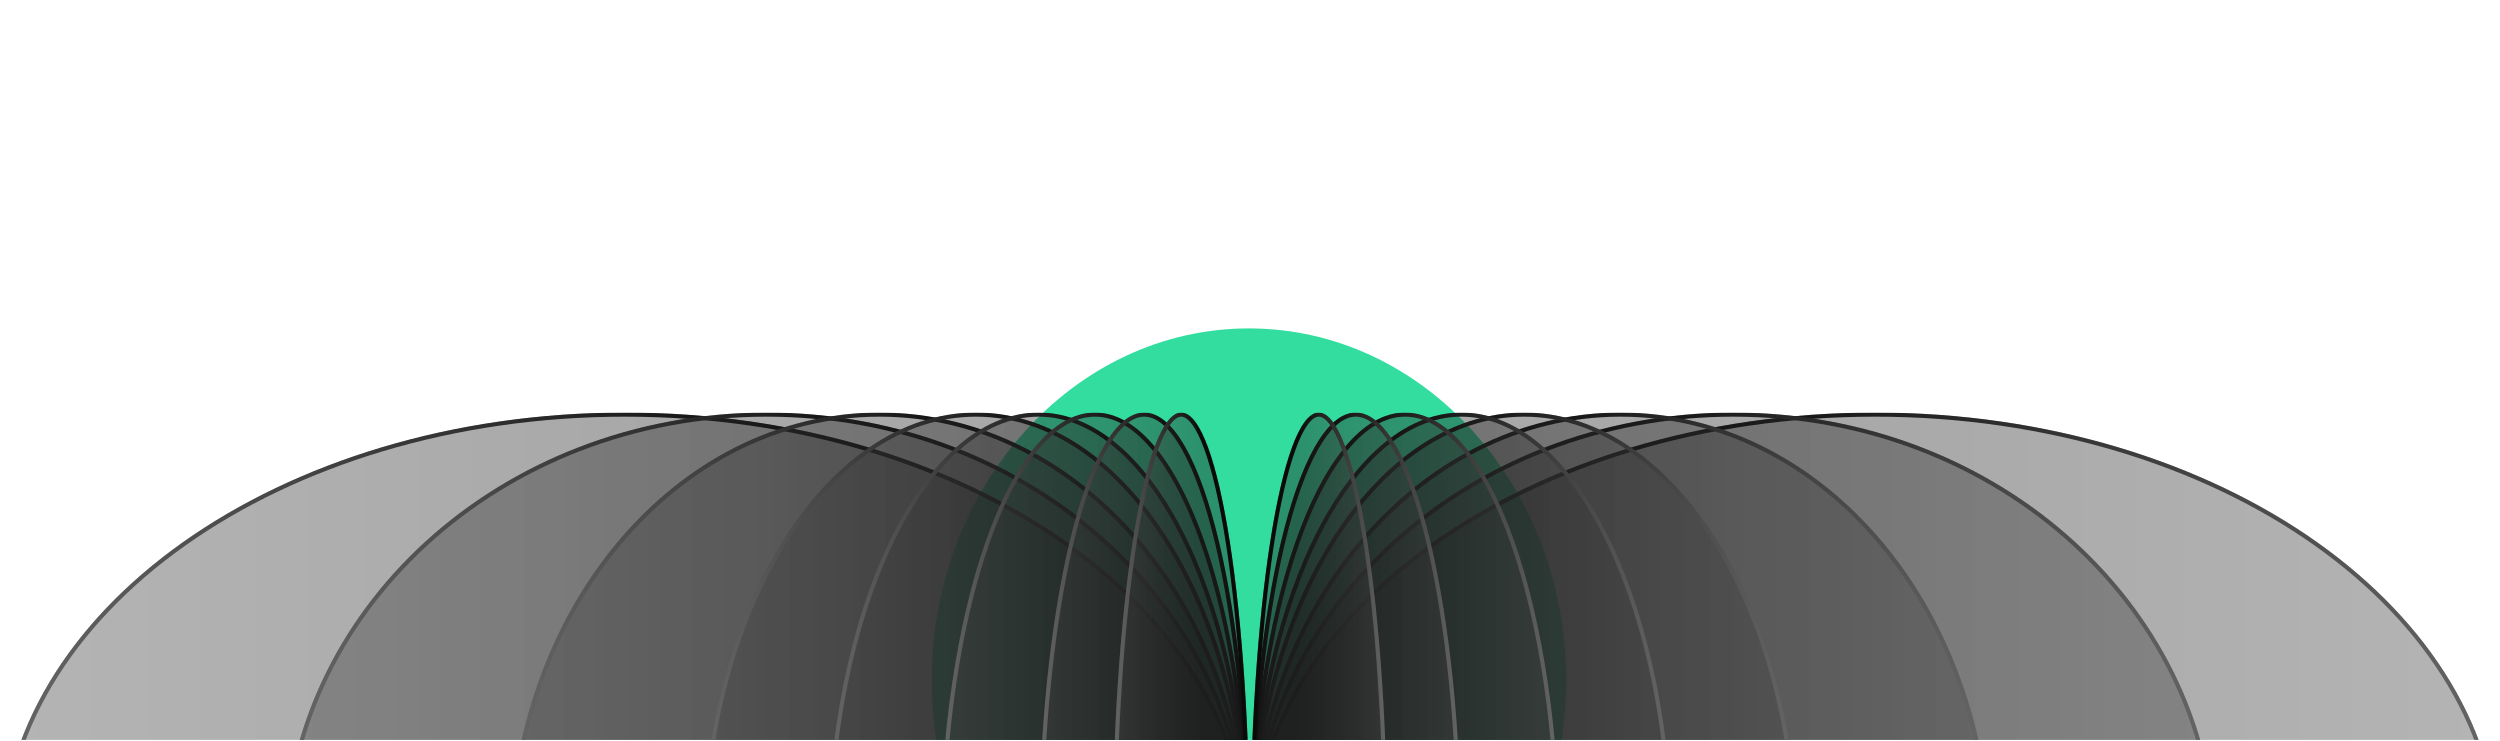 <svg width="1218" height="361" viewBox="0 0 1218 361" fill="none" xmlns="http://www.w3.org/2000/svg">
<g clip-path="url(#clip0_1_683)">
<g filter="url(#filter0_f_1_683)">
<ellipse cx="608.5" cy="331.5" rx="154.5" ry="171.5" fill="#33DDA0"/>
</g>
<g clip-path="url(#clip1_1_683)">
<g filter="url(#filter1_b_1_683)">
<ellipse cx="304.5" cy="215.5" rx="304.5" ry="215.5" transform="matrix(-1 0 0 1 609 201)" fill="url(#paint0_linear_1_683)" fill-opacity="0.4"/>
<path d="M1 416.5C1 475.598 34.846 529.199 89.764 568.065C144.679 606.93 220.597 631 304.5 631C388.403 631 464.321 606.93 519.236 568.065C574.155 529.199 608 475.598 608 416.5C608 357.402 574.155 303.801 519.236 264.935C464.321 226.07 388.403 202 304.5 202C220.597 202 144.679 226.07 89.764 264.935C34.846 303.801 1 357.402 1 416.5Z" stroke="url(#paint1_linear_1_683)" stroke-width="2"/>
</g>
<g filter="url(#filter2_b_1_683)">
<ellipse cx="235.5" cy="215.5" rx="235.5" ry="215.5" transform="matrix(-1 0 0 1 609 201)" fill="url(#paint2_linear_1_683)" fill-opacity="0.4"/>
<path d="M139 416.5C139 534.883 243.904 631 373.5 631C503.096 631 608 534.883 608 416.5C608 298.117 503.096 202 373.5 202C243.904 202 139 298.117 139 416.5Z" stroke="url(#paint3_linear_1_683)" stroke-width="2"/>
</g>
<g filter="url(#filter3_b_1_683)">
<ellipse cx="180.5" cy="215.5" rx="180.5" ry="215.5" transform="matrix(-1 0 0 1 609 201)" fill="url(#paint4_linear_1_683)" fill-opacity="0.4"/>
<path d="M249 416.5C249 535.138 329.524 631 428.5 631C527.476 631 608 535.138 608 416.5C608 297.862 527.476 202 428.5 202C329.524 202 249 297.862 249 416.5Z" stroke="url(#paint5_linear_1_683)" stroke-width="2"/>
</g>
<g filter="url(#filter4_b_1_683)">
<ellipse cx="133.5" cy="215.5" rx="133.5" ry="215.5" transform="matrix(-1 0 0 1 609 201)" fill="url(#paint6_linear_1_683)" fill-opacity="0.4"/>
<path d="M343 416.5C343 475.853 357.905 529.539 381.951 568.355C406.007 607.186 439.109 631 475.5 631C511.891 631 544.993 607.186 569.049 568.355C593.095 529.539 608 475.853 608 416.5C608 357.147 593.095 303.461 569.049 264.645C544.993 225.814 511.891 202 475.5 202C439.109 202 406.007 225.814 381.951 264.645C357.905 303.461 343 357.147 343 416.5Z" stroke="url(#paint7_linear_1_683)" stroke-width="2"/>
</g>
<g filter="url(#filter5_b_1_683)">
<ellipse cx="103" cy="215.5" rx="103" ry="215.5" transform="matrix(-1 0 0 1 609 201)" fill="url(#paint8_linear_1_683)" fill-opacity="0.4"/>
<path d="M404 416.5C404 475.893 415.508 529.615 434.07 568.45C452.667 607.359 478.164 631 506 631C533.836 631 559.333 607.359 577.93 568.45C596.492 529.615 608 475.893 608 416.5C608 357.107 596.492 303.385 577.93 264.55C559.333 225.641 533.836 202 506 202C478.164 202 452.667 225.641 434.07 264.55C415.508 303.385 404 357.107 404 416.5Z" stroke="url(#paint9_linear_1_683)" stroke-width="2"/>
</g>
<g filter="url(#filter6_b_1_683)">
<ellipse cx="75.5" cy="215.5" rx="75.5" ry="215.5" transform="matrix(-1 0 0 1 609 201)" fill="url(#paint10_linear_1_683)" fill-opacity="0.4"/>
<path d="M459 416.5C459 475.927 467.441 529.685 481.057 568.551C487.867 587.988 495.953 603.647 504.882 614.427C513.816 625.213 523.492 631 533.5 631C543.508 631 553.184 625.213 562.118 614.427C571.047 603.647 579.133 587.988 585.943 568.551C599.559 529.685 608 475.927 608 416.5C608 357.073 599.559 303.315 585.943 264.449C579.133 245.012 571.047 229.353 562.118 218.573C553.184 207.787 543.508 202 533.5 202C523.492 202 513.816 207.787 504.882 218.573C495.953 229.353 487.867 245.012 481.057 264.449C467.441 303.315 459 357.073 459 416.5Z" stroke="url(#paint11_linear_1_683)" stroke-width="2"/>
</g>
<g filter="url(#filter7_b_1_683)">
<ellipse cx="51.5" cy="215.5" rx="51.5" ry="215.5" transform="matrix(-1 0 0 1 609 201)" fill="url(#paint12_linear_1_683)" fill-opacity="0.4"/>
<path d="M507 416.5C507 475.954 512.76 529.747 522.057 568.649C526.707 588.108 532.229 603.785 538.325 614.573C544.465 625.442 550.983 631 557.5 631C564.017 631 570.535 625.442 576.675 614.573C582.771 603.785 588.293 588.108 592.943 568.649C602.24 529.747 608 475.954 608 416.5C608 357.046 602.24 303.253 592.943 264.351C588.293 244.892 582.771 229.215 576.675 218.427C570.535 207.558 564.017 202 557.5 202C550.983 202 544.465 207.558 538.325 218.427C532.229 229.215 526.707 244.892 522.057 264.351C512.76 303.253 507 357.046 507 416.5Z" stroke="url(#paint13_linear_1_683)" stroke-width="2"/>
</g>
<g filter="url(#filter8_b_1_683)">
<ellipse cx="33.5" cy="215.5" rx="33.5" ry="215.5" transform="matrix(-1 0 0 1 609 201)" fill="url(#paint14_linear_1_683)" fill-opacity="0.4"/>
<path d="M543 416.5C543 475.974 546.748 529.795 552.8 568.728C555.827 588.202 559.425 603.906 563.399 614.72C565.388 620.132 567.451 624.26 569.545 627.017C571.655 629.795 573.654 631 575.5 631C577.346 631 579.345 629.795 581.455 627.017C583.549 624.26 585.612 620.132 587.601 614.72C591.575 603.906 595.173 588.202 598.2 568.728C604.252 529.795 608 475.974 608 416.5C608 357.026 604.252 303.205 598.2 264.272C595.173 244.798 591.575 229.094 587.601 218.28C585.612 212.868 583.549 208.739 581.455 205.983C579.345 203.205 577.346 202 575.5 202C573.654 202 571.655 203.205 569.545 205.983C567.451 208.739 565.388 212.868 563.399 218.28C559.425 229.094 555.827 244.798 552.8 264.272C546.748 303.205 543 357.026 543 416.5Z" stroke="url(#paint15_linear_1_683)" stroke-width="2"/>
</g>
<g filter="url(#filter9_b_1_683)">
<ellipse cx="913.5" cy="416.5" rx="304.5" ry="215.5" fill="url(#paint16_linear_1_683)" fill-opacity="0.4"/>
<path d="M1217 416.5C1217 475.598 1183.15 529.199 1128.24 568.065C1073.32 606.93 997.403 631 913.5 631C829.597 631 753.679 606.93 698.764 568.065C643.845 529.199 610 475.598 610 416.5C610 357.402 643.845 303.801 698.764 264.935C753.679 226.07 829.597 202 913.5 202C997.403 202 1073.32 226.07 1128.24 264.935C1183.15 303.801 1217 357.402 1217 416.5Z" stroke="url(#paint17_linear_1_683)" stroke-width="2"/>
</g>
<g filter="url(#filter10_b_1_683)">
<ellipse cx="844.5" cy="416.5" rx="235.5" ry="215.5" fill="url(#paint18_linear_1_683)" fill-opacity="0.4"/>
<path d="M1079 416.5C1079 534.883 974.096 631 844.5 631C714.904 631 610 534.883 610 416.5C610 298.117 714.904 202 844.5 202C974.096 202 1079 298.117 1079 416.5Z" stroke="url(#paint19_linear_1_683)" stroke-width="2"/>
</g>
<g filter="url(#filter11_b_1_683)">
<ellipse cx="789.5" cy="416.5" rx="180.5" ry="215.5" fill="url(#paint20_linear_1_683)" fill-opacity="0.4"/>
<path d="M969 416.5C969 535.138 888.476 631 789.5 631C690.524 631 610 535.138 610 416.5C610 297.862 690.524 202 789.5 202C888.476 202 969 297.862 969 416.5Z" stroke="url(#paint21_linear_1_683)" stroke-width="2"/>
</g>
<g filter="url(#filter12_b_1_683)">
<ellipse cx="742.5" cy="416.5" rx="133.5" ry="215.5" fill="url(#paint22_linear_1_683)" fill-opacity="0.4"/>
<path d="M875 416.5C875 475.853 860.095 529.539 836.049 568.355C811.993 607.186 778.891 631 742.5 631C706.109 631 673.007 607.186 648.951 568.355C624.905 529.539 610 475.853 610 416.5C610 357.147 624.905 303.461 648.951 264.645C673.007 225.814 706.109 202 742.5 202C778.891 202 811.993 225.814 836.049 264.645C860.095 303.461 875 357.147 875 416.5Z" stroke="url(#paint23_linear_1_683)" stroke-width="2"/>
</g>
<g filter="url(#filter13_b_1_683)">
<ellipse cx="712" cy="416.5" rx="103" ry="215.5" fill="url(#paint24_linear_1_683)" fill-opacity="0.4"/>
<path d="M814 416.5C814 475.893 802.492 529.615 783.93 568.45C765.333 607.359 739.836 631 712 631C684.164 631 658.667 607.359 640.07 568.45C621.508 529.615 610 475.893 610 416.5C610 357.107 621.508 303.385 640.07 264.55C658.667 225.641 684.164 202 712 202C739.836 202 765.333 225.641 783.93 264.55C802.492 303.385 814 357.107 814 416.5Z" stroke="url(#paint25_linear_1_683)" stroke-width="2"/>
</g>
<g filter="url(#filter14_b_1_683)">
<ellipse cx="684.5" cy="416.5" rx="75.5" ry="215.5" fill="url(#paint26_linear_1_683)" fill-opacity="0.4"/>
<path d="M759 416.5C759 475.927 750.559 529.685 736.943 568.551C730.133 587.988 722.047 603.647 713.118 614.427C704.184 625.213 694.508 631 684.5 631C674.492 631 664.816 625.213 655.882 614.427C646.953 603.647 638.867 587.988 632.057 568.551C618.441 529.685 610 475.927 610 416.5C610 357.073 618.441 303.315 632.057 264.449C638.867 245.012 646.953 229.353 655.882 218.573C664.816 207.787 674.492 202 684.5 202C694.508 202 704.184 207.787 713.118 218.573C722.047 229.353 730.133 245.012 736.943 264.449C750.559 303.315 759 357.073 759 416.5Z" stroke="url(#paint27_linear_1_683)" stroke-width="2"/>
</g>
<g filter="url(#filter15_b_1_683)">
<ellipse cx="660.5" cy="416.5" rx="51.5" ry="215.5" fill="url(#paint28_linear_1_683)" fill-opacity="0.4"/>
<path d="M711 416.5C711 475.954 705.24 529.747 695.943 568.649C691.293 588.108 685.771 603.785 679.675 614.573C673.535 625.442 667.017 631 660.5 631C653.983 631 647.465 625.442 641.325 614.573C635.229 603.785 629.707 588.108 625.057 568.649C615.76 529.747 610 475.954 610 416.5C610 357.046 615.76 303.253 625.057 264.351C629.707 244.892 635.229 229.215 641.325 218.427C647.465 207.558 653.983 202 660.5 202C667.017 202 673.535 207.558 679.675 218.427C685.771 229.215 691.293 244.892 695.943 264.351C705.24 303.253 711 357.046 711 416.5Z" stroke="url(#paint29_linear_1_683)" stroke-width="2"/>
</g>
<g filter="url(#filter16_b_1_683)">
<ellipse cx="642.5" cy="416.5" rx="33.5" ry="215.5" fill="url(#paint30_linear_1_683)" fill-opacity="0.4"/>
<path d="M675 416.5C675 475.974 671.252 529.795 665.2 568.728C662.173 588.202 658.575 603.906 654.601 614.72C652.612 620.132 650.549 624.26 648.455 627.017C646.345 629.795 644.346 631 642.5 631C640.654 631 638.655 629.795 636.545 627.017C634.451 624.26 632.388 620.132 630.399 614.72C626.425 603.906 622.827 588.202 619.8 568.728C613.748 529.795 610 475.974 610 416.5C610 357.026 613.748 303.205 619.8 264.272C622.827 244.798 626.425 229.094 630.399 218.28C632.388 212.868 634.451 208.739 636.545 205.983C638.655 203.205 640.654 202 642.5 202C644.346 202 646.345 203.205 648.455 205.983C650.549 208.739 652.612 212.868 654.601 218.28C658.575 229.094 662.173 244.798 665.2 264.272C671.252 303.205 675 357.026 675 416.5Z" stroke="url(#paint31_linear_1_683)" stroke-width="2"/>
</g>
</g>
</g>
<defs>
<filter id="filter0_f_1_683" x="277.2" y="-16.8" width="662.6" height="696.6" filterUnits="userSpaceOnUse" color-interpolation-filters="sRGB">
<feFlood flood-opacity="0" result="BackgroundImageFix"/>
<feBlend mode="normal" in="SourceGraphic" in2="BackgroundImageFix" result="shape"/>
<feGaussianBlur stdDeviation="88.4" result="effect1_foregroundBlur_1_683"/>
</filter>
<filter id="filter1_b_1_683" x="-4" y="197" width="617" height="439" filterUnits="userSpaceOnUse" color-interpolation-filters="sRGB">
<feFlood flood-opacity="0" result="BackgroundImageFix"/>
<feGaussianBlur in="BackgroundImageFix" stdDeviation="2"/>
<feComposite in2="SourceAlpha" operator="in" result="effect1_backgroundBlur_1_683"/>
<feBlend mode="normal" in="SourceGraphic" in2="effect1_backgroundBlur_1_683" result="shape"/>
</filter>
<filter id="filter2_b_1_683" x="134" y="197" width="479" height="439" filterUnits="userSpaceOnUse" color-interpolation-filters="sRGB">
<feFlood flood-opacity="0" result="BackgroundImageFix"/>
<feGaussianBlur in="BackgroundImageFix" stdDeviation="2"/>
<feComposite in2="SourceAlpha" operator="in" result="effect1_backgroundBlur_1_683"/>
<feBlend mode="normal" in="SourceGraphic" in2="effect1_backgroundBlur_1_683" result="shape"/>
</filter>
<filter id="filter3_b_1_683" x="244" y="197" width="369" height="439" filterUnits="userSpaceOnUse" color-interpolation-filters="sRGB">
<feFlood flood-opacity="0" result="BackgroundImageFix"/>
<feGaussianBlur in="BackgroundImageFix" stdDeviation="2"/>
<feComposite in2="SourceAlpha" operator="in" result="effect1_backgroundBlur_1_683"/>
<feBlend mode="normal" in="SourceGraphic" in2="effect1_backgroundBlur_1_683" result="shape"/>
</filter>
<filter id="filter4_b_1_683" x="338" y="197" width="275" height="439" filterUnits="userSpaceOnUse" color-interpolation-filters="sRGB">
<feFlood flood-opacity="0" result="BackgroundImageFix"/>
<feGaussianBlur in="BackgroundImageFix" stdDeviation="2"/>
<feComposite in2="SourceAlpha" operator="in" result="effect1_backgroundBlur_1_683"/>
<feBlend mode="normal" in="SourceGraphic" in2="effect1_backgroundBlur_1_683" result="shape"/>
</filter>
<filter id="filter5_b_1_683" x="399" y="197" width="214" height="439" filterUnits="userSpaceOnUse" color-interpolation-filters="sRGB">
<feFlood flood-opacity="0" result="BackgroundImageFix"/>
<feGaussianBlur in="BackgroundImageFix" stdDeviation="2"/>
<feComposite in2="SourceAlpha" operator="in" result="effect1_backgroundBlur_1_683"/>
<feBlend mode="normal" in="SourceGraphic" in2="effect1_backgroundBlur_1_683" result="shape"/>
</filter>
<filter id="filter6_b_1_683" x="454" y="197" width="159" height="439" filterUnits="userSpaceOnUse" color-interpolation-filters="sRGB">
<feFlood flood-opacity="0" result="BackgroundImageFix"/>
<feGaussianBlur in="BackgroundImageFix" stdDeviation="2"/>
<feComposite in2="SourceAlpha" operator="in" result="effect1_backgroundBlur_1_683"/>
<feBlend mode="normal" in="SourceGraphic" in2="effect1_backgroundBlur_1_683" result="shape"/>
</filter>
<filter id="filter7_b_1_683" x="502" y="197" width="111" height="439" filterUnits="userSpaceOnUse" color-interpolation-filters="sRGB">
<feFlood flood-opacity="0" result="BackgroundImageFix"/>
<feGaussianBlur in="BackgroundImageFix" stdDeviation="2"/>
<feComposite in2="SourceAlpha" operator="in" result="effect1_backgroundBlur_1_683"/>
<feBlend mode="normal" in="SourceGraphic" in2="effect1_backgroundBlur_1_683" result="shape"/>
</filter>
<filter id="filter8_b_1_683" x="538" y="197" width="75" height="439" filterUnits="userSpaceOnUse" color-interpolation-filters="sRGB">
<feFlood flood-opacity="0" result="BackgroundImageFix"/>
<feGaussianBlur in="BackgroundImageFix" stdDeviation="2"/>
<feComposite in2="SourceAlpha" operator="in" result="effect1_backgroundBlur_1_683"/>
<feBlend mode="normal" in="SourceGraphic" in2="effect1_backgroundBlur_1_683" result="shape"/>
</filter>
<filter id="filter9_b_1_683" x="605" y="197" width="617" height="439" filterUnits="userSpaceOnUse" color-interpolation-filters="sRGB">
<feFlood flood-opacity="0" result="BackgroundImageFix"/>
<feGaussianBlur in="BackgroundImageFix" stdDeviation="2"/>
<feComposite in2="SourceAlpha" operator="in" result="effect1_backgroundBlur_1_683"/>
<feBlend mode="normal" in="SourceGraphic" in2="effect1_backgroundBlur_1_683" result="shape"/>
</filter>
<filter id="filter10_b_1_683" x="605" y="197" width="479" height="439" filterUnits="userSpaceOnUse" color-interpolation-filters="sRGB">
<feFlood flood-opacity="0" result="BackgroundImageFix"/>
<feGaussianBlur in="BackgroundImageFix" stdDeviation="2"/>
<feComposite in2="SourceAlpha" operator="in" result="effect1_backgroundBlur_1_683"/>
<feBlend mode="normal" in="SourceGraphic" in2="effect1_backgroundBlur_1_683" result="shape"/>
</filter>
<filter id="filter11_b_1_683" x="605" y="197" width="369" height="439" filterUnits="userSpaceOnUse" color-interpolation-filters="sRGB">
<feFlood flood-opacity="0" result="BackgroundImageFix"/>
<feGaussianBlur in="BackgroundImageFix" stdDeviation="2"/>
<feComposite in2="SourceAlpha" operator="in" result="effect1_backgroundBlur_1_683"/>
<feBlend mode="normal" in="SourceGraphic" in2="effect1_backgroundBlur_1_683" result="shape"/>
</filter>
<filter id="filter12_b_1_683" x="605" y="197" width="275" height="439" filterUnits="userSpaceOnUse" color-interpolation-filters="sRGB">
<feFlood flood-opacity="0" result="BackgroundImageFix"/>
<feGaussianBlur in="BackgroundImageFix" stdDeviation="2"/>
<feComposite in2="SourceAlpha" operator="in" result="effect1_backgroundBlur_1_683"/>
<feBlend mode="normal" in="SourceGraphic" in2="effect1_backgroundBlur_1_683" result="shape"/>
</filter>
<filter id="filter13_b_1_683" x="605" y="197" width="214" height="439" filterUnits="userSpaceOnUse" color-interpolation-filters="sRGB">
<feFlood flood-opacity="0" result="BackgroundImageFix"/>
<feGaussianBlur in="BackgroundImageFix" stdDeviation="2"/>
<feComposite in2="SourceAlpha" operator="in" result="effect1_backgroundBlur_1_683"/>
<feBlend mode="normal" in="SourceGraphic" in2="effect1_backgroundBlur_1_683" result="shape"/>
</filter>
<filter id="filter14_b_1_683" x="605" y="197" width="159" height="439" filterUnits="userSpaceOnUse" color-interpolation-filters="sRGB">
<feFlood flood-opacity="0" result="BackgroundImageFix"/>
<feGaussianBlur in="BackgroundImageFix" stdDeviation="2"/>
<feComposite in2="SourceAlpha" operator="in" result="effect1_backgroundBlur_1_683"/>
<feBlend mode="normal" in="SourceGraphic" in2="effect1_backgroundBlur_1_683" result="shape"/>
</filter>
<filter id="filter15_b_1_683" x="605" y="197" width="111" height="439" filterUnits="userSpaceOnUse" color-interpolation-filters="sRGB">
<feFlood flood-opacity="0" result="BackgroundImageFix"/>
<feGaussianBlur in="BackgroundImageFix" stdDeviation="2"/>
<feComposite in2="SourceAlpha" operator="in" result="effect1_backgroundBlur_1_683"/>
<feBlend mode="normal" in="SourceGraphic" in2="effect1_backgroundBlur_1_683" result="shape"/>
</filter>
<filter id="filter16_b_1_683" x="605" y="197" width="75" height="439" filterUnits="userSpaceOnUse" color-interpolation-filters="sRGB">
<feFlood flood-opacity="0" result="BackgroundImageFix"/>
<feGaussianBlur in="BackgroundImageFix" stdDeviation="2"/>
<feComposite in2="SourceAlpha" operator="in" result="effect1_backgroundBlur_1_683"/>
<feBlend mode="normal" in="SourceGraphic" in2="effect1_backgroundBlur_1_683" result="shape"/>
</filter>
<linearGradient id="paint0_linear_1_683" x1="609" y1="215.5" x2="0" y2="215.5" gradientUnits="userSpaceOnUse">
<stop stop-color="#444444"/>
<stop offset="0.66" stop-color="#1E1E1E"/>
</linearGradient>
<linearGradient id="paint1_linear_1_683" x1="0" y1="416.5" x2="609" y2="416.5" gradientUnits="userSpaceOnUse">
<stop stop-color="#666666"/>
<stop offset="0.65" stop-color="#0A0A0A"/>
</linearGradient>
<linearGradient id="paint2_linear_1_683" x1="471" y1="215.5" x2="0" y2="215.5" gradientUnits="userSpaceOnUse">
<stop stop-color="#444444"/>
<stop offset="0.66" stop-color="#1E1E1E"/>
</linearGradient>
<linearGradient id="paint3_linear_1_683" x1="138" y1="416.5" x2="609" y2="416.5" gradientUnits="userSpaceOnUse">
<stop stop-color="#666666"/>
<stop offset="0.65" stop-color="#0A0A0A"/>
</linearGradient>
<linearGradient id="paint4_linear_1_683" x1="361" y1="215.5" x2="0" y2="215.5" gradientUnits="userSpaceOnUse">
<stop stop-color="#444444"/>
<stop offset="0.66" stop-color="#1E1E1E"/>
</linearGradient>
<linearGradient id="paint5_linear_1_683" x1="248" y1="416.5" x2="609" y2="416.5" gradientUnits="userSpaceOnUse">
<stop stop-color="#666666"/>
<stop offset="0.65" stop-color="#0A0A0A"/>
</linearGradient>
<linearGradient id="paint6_linear_1_683" x1="267" y1="215.5" x2="0" y2="215.5" gradientUnits="userSpaceOnUse">
<stop stop-color="#444444"/>
<stop offset="0.66" stop-color="#1E1E1E"/>
</linearGradient>
<linearGradient id="paint7_linear_1_683" x1="342" y1="416.5" x2="609" y2="416.5" gradientUnits="userSpaceOnUse">
<stop stop-color="#666666"/>
<stop offset="0.65" stop-color="#0A0A0A"/>
</linearGradient>
<linearGradient id="paint8_linear_1_683" x1="206" y1="215.5" x2="0" y2="215.5" gradientUnits="userSpaceOnUse">
<stop stop-color="#444444"/>
<stop offset="0.66" stop-color="#1E1E1E"/>
</linearGradient>
<linearGradient id="paint9_linear_1_683" x1="403" y1="416.5" x2="609" y2="416.5" gradientUnits="userSpaceOnUse">
<stop stop-color="#666666"/>
<stop offset="0.65" stop-color="#0A0A0A"/>
</linearGradient>
<linearGradient id="paint10_linear_1_683" x1="151" y1="215.5" x2="0" y2="215.5" gradientUnits="userSpaceOnUse">
<stop stop-color="#444444"/>
<stop offset="0.66" stop-color="#1E1E1E"/>
</linearGradient>
<linearGradient id="paint11_linear_1_683" x1="458" y1="416.5" x2="609" y2="416.5" gradientUnits="userSpaceOnUse">
<stop stop-color="#666666"/>
<stop offset="0.65" stop-color="#0A0A0A"/>
</linearGradient>
<linearGradient id="paint12_linear_1_683" x1="103" y1="215.5" x2="0" y2="215.5" gradientUnits="userSpaceOnUse">
<stop stop-color="#444444"/>
<stop offset="0.66" stop-color="#1E1E1E"/>
</linearGradient>
<linearGradient id="paint13_linear_1_683" x1="506" y1="416.5" x2="609" y2="416.5" gradientUnits="userSpaceOnUse">
<stop stop-color="#666666"/>
<stop offset="0.65" stop-color="#0A0A0A"/>
</linearGradient>
<linearGradient id="paint14_linear_1_683" x1="67" y1="215.5" x2="0" y2="215.5" gradientUnits="userSpaceOnUse">
<stop stop-color="#444444"/>
<stop offset="0.66" stop-color="#1E1E1E"/>
</linearGradient>
<linearGradient id="paint15_linear_1_683" x1="542" y1="416.5" x2="609" y2="416.5" gradientUnits="userSpaceOnUse">
<stop stop-color="#666666"/>
<stop offset="0.65" stop-color="#0A0A0A"/>
</linearGradient>
<linearGradient id="paint16_linear_1_683" x1="1218" y1="416.5" x2="609" y2="416.5" gradientUnits="userSpaceOnUse">
<stop stop-color="#444444"/>
<stop offset="0.66" stop-color="#1E1E1E"/>
</linearGradient>
<linearGradient id="paint17_linear_1_683" x1="1218" y1="416.5" x2="609" y2="416.5" gradientUnits="userSpaceOnUse">
<stop stop-color="#666666"/>
<stop offset="0.65" stop-color="#0A0A0A"/>
</linearGradient>
<linearGradient id="paint18_linear_1_683" x1="1080" y1="416.5" x2="609" y2="416.5" gradientUnits="userSpaceOnUse">
<stop stop-color="#444444"/>
<stop offset="0.66" stop-color="#1E1E1E"/>
</linearGradient>
<linearGradient id="paint19_linear_1_683" x1="1080" y1="416.5" x2="609" y2="416.5" gradientUnits="userSpaceOnUse">
<stop stop-color="#666666"/>
<stop offset="0.65" stop-color="#0A0A0A"/>
</linearGradient>
<linearGradient id="paint20_linear_1_683" x1="970" y1="416.5" x2="609" y2="416.5" gradientUnits="userSpaceOnUse">
<stop stop-color="#444444"/>
<stop offset="0.66" stop-color="#1E1E1E"/>
</linearGradient>
<linearGradient id="paint21_linear_1_683" x1="970" y1="416.5" x2="609" y2="416.5" gradientUnits="userSpaceOnUse">
<stop stop-color="#666666"/>
<stop offset="0.65" stop-color="#0A0A0A"/>
</linearGradient>
<linearGradient id="paint22_linear_1_683" x1="876" y1="416.5" x2="609" y2="416.5" gradientUnits="userSpaceOnUse">
<stop stop-color="#444444"/>
<stop offset="0.66" stop-color="#1E1E1E"/>
</linearGradient>
<linearGradient id="paint23_linear_1_683" x1="876" y1="416.5" x2="609" y2="416.5" gradientUnits="userSpaceOnUse">
<stop stop-color="#666666"/>
<stop offset="0.65" stop-color="#0A0A0A"/>
</linearGradient>
<linearGradient id="paint24_linear_1_683" x1="815" y1="416.5" x2="609" y2="416.5" gradientUnits="userSpaceOnUse">
<stop stop-color="#444444"/>
<stop offset="0.66" stop-color="#1E1E1E"/>
</linearGradient>
<linearGradient id="paint25_linear_1_683" x1="815" y1="416.5" x2="609" y2="416.5" gradientUnits="userSpaceOnUse">
<stop stop-color="#666666"/>
<stop offset="0.65" stop-color="#0A0A0A"/>
</linearGradient>
<linearGradient id="paint26_linear_1_683" x1="760" y1="416.5" x2="609" y2="416.5" gradientUnits="userSpaceOnUse">
<stop stop-color="#444444"/>
<stop offset="0.66" stop-color="#1E1E1E"/>
</linearGradient>
<linearGradient id="paint27_linear_1_683" x1="760" y1="416.5" x2="609" y2="416.5" gradientUnits="userSpaceOnUse">
<stop stop-color="#666666"/>
<stop offset="0.65" stop-color="#0A0A0A"/>
</linearGradient>
<linearGradient id="paint28_linear_1_683" x1="712" y1="416.5" x2="609" y2="416.5" gradientUnits="userSpaceOnUse">
<stop stop-color="#444444"/>
<stop offset="0.66" stop-color="#1E1E1E"/>
</linearGradient>
<linearGradient id="paint29_linear_1_683" x1="712" y1="416.5" x2="609" y2="416.5" gradientUnits="userSpaceOnUse">
<stop stop-color="#666666"/>
<stop offset="0.65" stop-color="#0A0A0A"/>
</linearGradient>
<linearGradient id="paint30_linear_1_683" x1="676" y1="416.5" x2="609" y2="416.5" gradientUnits="userSpaceOnUse">
<stop stop-color="#444444"/>
<stop offset="0.66" stop-color="#1E1E1E"/>
</linearGradient>
<linearGradient id="paint31_linear_1_683" x1="676" y1="416.5" x2="609" y2="416.5" gradientUnits="userSpaceOnUse">
<stop stop-color="#666666"/>
<stop offset="0.65" stop-color="#0A0A0A"/>
</linearGradient>
<clipPath id="clip0_1_683">
<rect width="1218" height="360" fill="white" transform="translate(0 0.5)"/>
</clipPath>
<clipPath id="clip1_1_683">
<rect width="1218" height="160" fill="white" transform="translate(0 201)"/>
</clipPath>
</defs>
</svg>
